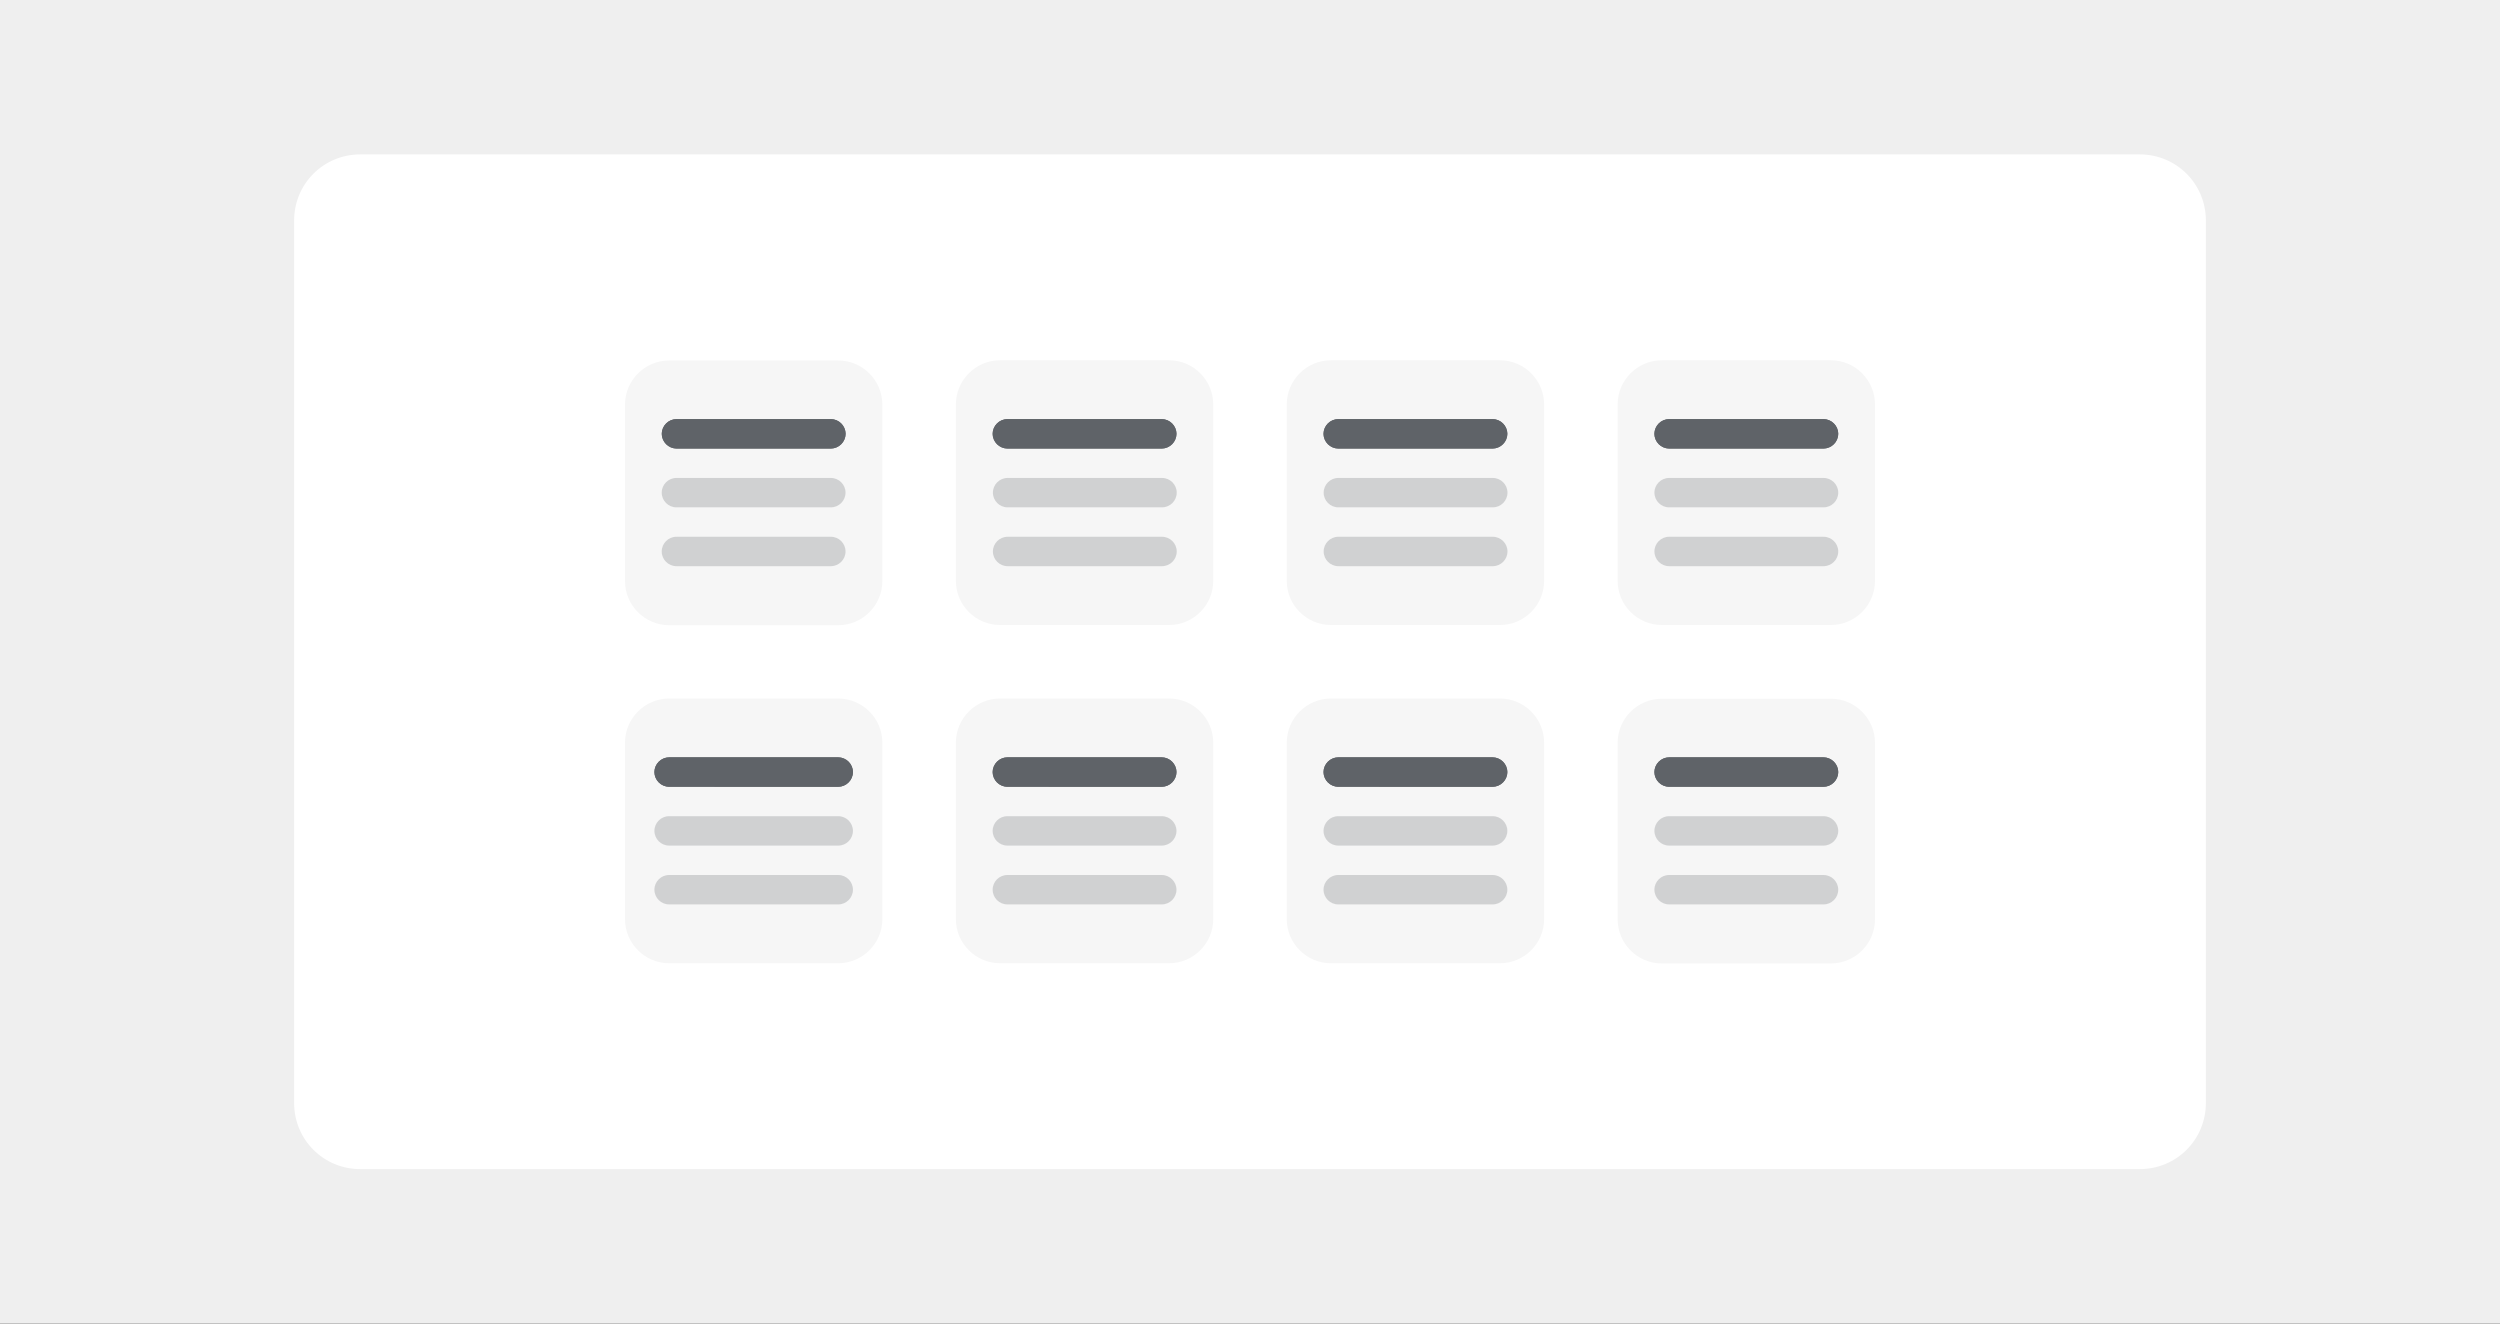 <?xml version="1.0" encoding="utf-8"?>
<!-- Generator: Adobe Illustrator 28.3.0, SVG Export Plug-In . SVG Version: 6.00 Build 0)  -->
<svg version="1.1" id="Capa_1" xmlns="http://www.w3.org/2000/svg" xmlns:xlink="http://www.w3.org/1999/xlink" x="0px" y="0px"
	 viewBox="0 0 340 180" style="enable-background:new 0 0 340 180;" xml:space="preserve">
<rect x="0" y="0" width="340" height="180" fill="#333333" stroke="none"/>
<style type="text/css">
	.st0{clip-path:url(#SVGID_00000040541642339074914980000016865306308686434736_);}
	.st1{fill:#EFEFEF;}
	.st2{fill:#FFFFFF;}
	.st3{fill:#F6F6F6;}
	.st4{fill:#5F6368;}
	.st5{fill:none;stroke:#5F6368;}
	.st6{opacity:0.252;fill:#5F6368;enable-background:new    ;}
</style>
<g>
	<defs>
		<rect id="SVGID_1_" y="0" width="340" height="180"/>
	</defs>
	<clipPath id="SVGID_00000137820310624496251400000001811243006664760248_">
		<use xlink:href="#SVGID_1_"  style="overflow:visible;"/>
	</clipPath>
	<g id="block-blogentries-layout-text" style="clip-path:url(#SVGID_00000137820310624496251400000001811243006664760248_);">
		<rect y="0" class="st1" width="340" height="180"/>
		<path id="Rectángulo_183" class="st2" d="M49,21h242c5,0,9,4,9,9v120c0,5-4,9-9,9H49c-5,0-9-4-9-9V30C40,25,44,21,49,21z"/>
		<g id="Grupo_203" transform="translate(0 -1)">
			<g id="Grupo_70" transform="translate(85 49.727)">
				<path id="Rectángulo_138" class="st3" d="M6,0.3h23c3.3,0,6,2.7,6,6v24c0,3.3-2.7,6-6,6H6c-3.3,0-6-2.7-6-6v-24
					C0,3,2.7,0.3,6,0.3z"/>
			</g>
			<g id="Grupo_192" transform="translate(85 96.001)">
				<path id="Rectángulo_138-2" class="st3" d="M6,0h23c3.3,0,6,2.7,6,6v24c0,3.3-2.7,6-6,6H6c-3.3,0-6-2.7-6-6V6C0,2.7,2.7,0,6,0z
					"/>
			</g>
			<g id="Grupo_193" transform="translate(130 50)">
				<path id="Rectángulo_138-3" class="st3" d="M6,0h23c3.3,0,6,2.7,6,6v24c0,3.3-2.7,6-6,6H6c-3.3,0-6-2.7-6-6V6C0,2.7,2.7,0,6,0z
					"/>
			</g>
			<g id="Grupo_194" transform="translate(130 95.999)">
				<path id="Rectángulo_138-4" class="st3" d="M6,0h23c3.3,0,6,2.7,6,6v24c0,3.3-2.7,6-6,6H6c-3.3,0-6-2.7-6-6V6C0,2.7,2.7,0,6,0z
					"/>
			</g>
			<g id="Grupo_197" transform="translate(175 50)">
				<path id="Rectángulo_138-5" class="st3" d="M6,0h23c3.3,0,6,2.7,6,6v24c0,3.3-2.7,6-6,6H6c-3.3,0-6-2.7-6-6V6C0,2.7,2.7,0,6,0z
					"/>
			</g>
			<g id="Grupo_198" transform="translate(175 96.001)">
				<path id="Rectángulo_138-6" class="st3" d="M6,0h23c3.3,0,6,2.7,6,6v24c0,3.3-2.7,6-6,6H6c-3.3,0-6-2.7-6-6V6C0,2.7,2.7,0,6,0z
					"/>
			</g>
			<g id="Grupo_199" transform="translate(220 50)">
				<path id="Rectángulo_138-7" class="st3" d="M6,0h23c3.3,0,6,2.7,6,6v24c0,3.3-2.7,6-6,6H6c-3.3,0-6-2.7-6-6V6C0,2.7,2.7,0,6,0z
					"/>
			</g>
			<g id="Grupo_200" transform="translate(220 95.629)">
				<path id="Rectángulo_138-8" class="st3" d="M6,0.4h23c3.3,0,6,2.7,6,6v24c0,3.3-2.7,6-6,6H6c-3.3,0-6-2.7-6-6v-24
					C0,3.1,2.7,0.4,6,0.4z"/>
			</g>
			<g id="Grupo_62" transform="translate(90.946 58)">
				<g id="Grupo_56" transform="translate(-0.653 0)">
					<g id="Rectángulo_69" transform="translate(-0.293)">
						<path class="st4" d="M2,0h21c1.1,0,2,0.9,2,2l0,0c0,1.1-0.9,2-2,2H2C0.9,4,0,3.1,0,2l0,0C0,0.9,0.9,0,2,0z"/>
						<path class="st5" d="M2,0.5h21c0.8,0,1.5,0.7,1.5,1.5l0,0c0,0.8-0.7,1.5-1.5,1.5H2C1.2,3.5,0.5,2.8,0.5,2l0,0
							C0.5,1.2,1.2,0.5,2,0.5z"/>
					</g>
					<path id="Rectángulo_70" class="st6" d="M1.7,8h21c1.1,0,2,0.9,2,2l0,0c0,1.1-0.9,2-2,2h-21c-1.1,0-2-0.9-2-2l0,0
						C-0.3,8.9,0.6,8,1.7,8z"/>
					<path id="Rectángulo_71" class="st6" d="M1.7,16h21c1.1,0,2,0.9,2,2l0,0c0,1.1-0.9,2-2,2h-21c-1.1,0-2-0.9-2-2l0,0
						C-0.3,16.9,0.6,16,1.7,16z"/>
				</g>
			</g>
			<g id="Grupo_151" transform="translate(135.119 58)">
				<g id="Grupo_56-2" transform="translate(0.216)">
					<g id="Rectángulo_69-2" transform="translate(-0.335)">
						<path class="st4" d="M2,0h21c1.1,0,2,0.9,2,2l0,0c0,1.1-0.9,2-2,2H2C0.9,4,0,3.1,0,2l0,0C0,0.9,0.9,0,2,0z"/>
						<path class="st5" d="M2,0.5h21c0.8,0,1.5,0.7,1.5,1.5l0,0c0,0.8-0.7,1.5-1.5,1.5H2C1.2,3.5,0.5,2.8,0.5,2l0,0
							C0.5,1.2,1.2,0.5,2,0.5z"/>
					</g>
					<path id="Rectángulo_70-2" class="st6" d="M1.7,8h21c1.1,0,2,0.9,2,2l0,0c0,1.1-0.9,2-2,2h-21c-1.1,0-2-0.9-2-2l0,0
						C-0.3,8.9,0.6,8,1.7,8z"/>
					<path id="Rectángulo_71-2" class="st6" d="M1.7,16h21c1.1,0,2,0.9,2,2l0,0c0,1.1-0.9,2-2,2h-21c-1.1,0-2-0.9-2-2l0,0
						C-0.3,16.9,0.6,16,1.7,16z"/>
				</g>
			</g>
			<g id="Grupo_152" transform="translate(180.002 58)">
				<g id="Grupo_56-3" transform="translate(0.216)">
					<g id="Rectángulo_69-3" transform="translate(-0.219)">
						<path class="st4" d="M2,0h21c1.1,0,2,0.9,2,2l0,0c0,1.1-0.9,2-2,2H2C0.9,4,0,3.1,0,2l0,0C0,0.9,0.9,0,2,0z"/>
						<path class="st5" d="M2,0.5h21c0.8,0,1.5,0.7,1.5,1.5l0,0c0,0.8-0.7,1.5-1.5,1.5H2C1.2,3.5,0.5,2.8,0.5,2l0,0
							C0.5,1.2,1.2,0.5,2,0.5z"/>
					</g>
					<path id="Rectángulo_70-3" class="st6" d="M1.8,8h21c1.1,0,2,0.9,2,2l0,0c0,1.1-0.9,2-2,2h-21c-1.1,0-2-0.9-2-2l0,0
						C-0.2,8.9,0.7,8,1.8,8z"/>
					<path id="Rectángulo_71-3" class="st6" d="M1.8,16h21c1.1,0,2,0.9,2,2l0,0c0,1.1-0.9,2-2,2h-21c-1.1,0-2-0.9-2-2l0,0
						C-0.2,16.9,0.7,16,1.8,16z"/>
				</g>
			</g>
			<g id="Grupo_153" transform="translate(225.517 58)">
				<g id="Grupo_56-4" transform="translate(-0.415 0)">
					<g id="Rectángulo_69-4" transform="translate(-0.102)">
						<path class="st4" d="M2,0h21c1.1,0,2,0.9,2,2l0,0c0,1.1-0.9,2-2,2H2C0.9,4,0,3.1,0,2l0,0C0,0.9,0.9,0,2,0z"/>
						<path class="st5" d="M2,0.5h21c0.8,0,1.5,0.7,1.5,1.5l0,0c0,0.8-0.7,1.5-1.5,1.5H2C1.2,3.5,0.5,2.8,0.5,2l0,0
							C0.5,1.2,1.2,0.5,2,0.5z"/>
					</g>
					<path id="Rectángulo_70-4" class="st6" d="M1.9,8h21c1.1,0,2,0.9,2,2l0,0c0,1.1-0.9,2-2,2h-21c-1.1,0-2-0.9-2-2l0,0
						C-0.1,8.9,0.8,8,1.9,8z"/>
					<path id="Rectángulo_71-4" class="st6" d="M1.9,16h21c1.1,0,2,0.9,2,2l0,0c0,1.1-0.9,2-2,2h-21c-1.1,0-2-0.9-2-2l0,0
						C-0.1,16.9,0.8,16,1.9,16z"/>
				</g>
			</g>
			<g id="Grupo_154" transform="translate(89.415 104)">
				<g id="Grupo_56-5" transform="translate(-0.415 0)">
					<g id="Rectángulo_69-5" transform="translate(0)">
						<path class="st4" d="M2,0h23c1.1,0,2,0.9,2,2l0,0c0,1.1-0.9,2-2,2H2C0.9,4,0,3.1,0,2l0,0C0,0.9,0.9,0,2,0z"/>
						<path class="st5" d="M2,0.5h23c0.8,0,1.5,0.7,1.5,1.5l0,0c0,0.8-0.7,1.5-1.5,1.5H2C1.2,3.5,0.5,2.8,0.5,2l0,0
							C0.5,1.2,1.2,0.5,2,0.5z"/>
					</g>
					<path id="Rectángulo_70-5" class="st6" d="M2,8h23c1.1,0,2,0.9,2,2l0,0c0,1.1-0.9,2-2,2H2c-1.1,0-2-0.9-2-2l0,0
						C0,8.9,0.9,8,2,8z"/>
					<path id="Rectángulo_71-5" class="st6" d="M2,16h23c1.1,0,2,0.9,2,2l0,0c0,1.1-0.9,2-2,2H2c-1.1,0-2-0.9-2-2l0,0
						C0,16.9,0.9,16,2,16z"/>
				</g>
			</g>
			<g id="Grupo_155" transform="translate(134.784 104)">
				<g id="Grupo_56-6" transform="translate(0.216)">
					<g id="Rectángulo_69-6" transform="translate(0)">
						<path class="st4" d="M2,0h21c1.1,0,2,0.9,2,2l0,0c0,1.1-0.9,2-2,2H2C0.9,4,0,3.1,0,2l0,0C0,0.9,0.9,0,2,0z"/>
						<path class="st5" d="M2,0.5h21c0.8,0,1.5,0.7,1.5,1.5l0,0c0,0.8-0.7,1.5-1.5,1.5H2C1.2,3.5,0.5,2.8,0.5,2l0,0
							C0.5,1.2,1.2,0.5,2,0.5z"/>
					</g>
					<path id="Rectángulo_70-6" class="st6" d="M2,8h21c1.1,0,2,0.9,2,2l0,0c0,1.1-0.9,2-2,2H2c-1.1,0-2-0.9-2-2l0,0
						C0,8.9,0.9,8,2,8z"/>
					<path id="Rectángulo_71-6" class="st6" d="M2,16h21c1.1,0,2,0.9,2,2l0,0c0,1.1-0.9,2-2,2H2c-1.1,0-2-0.9-2-2l0,0
						C0,16.9,0.9,16,2,16z"/>
				</g>
			</g>
			<g id="Grupo_156" transform="translate(179.784 104)">
				<g id="Grupo_56-7" transform="translate(0.216)">
					<g id="Rectángulo_69-7" transform="translate(0)">
						<path class="st4" d="M2,0h21c1.1,0,2,0.9,2,2l0,0c0,1.1-0.9,2-2,2H2C0.9,4,0,3.1,0,2l0,0C0,0.9,0.9,0,2,0z"/>
						<path class="st5" d="M2,0.5h21c0.8,0,1.5,0.7,1.5,1.5l0,0c0,0.8-0.7,1.5-1.5,1.5H2C1.2,3.5,0.5,2.8,0.5,2l0,0
							C0.5,1.2,1.2,0.5,2,0.5z"/>
					</g>
					<path id="Rectángulo_70-7" class="st6" d="M2,8h21c1.1,0,2,0.9,2,2l0,0c0,1.1-0.9,2-2,2H2c-1.1,0-2-0.9-2-2l0,0
						C0,8.9,0.9,8,2,8z"/>
					<path id="Rectángulo_71-7" class="st6" d="M2,16h21c1.1,0,2,0.9,2,2l0,0c0,1.1-0.9,2-2,2H2c-1.1,0-2-0.9-2-2l0,0
						C0,16.9,0.9,16,2,16z"/>
				</g>
			</g>
			<g id="Grupo_157" transform="translate(225.415 104)">
				<g id="Grupo_56-8" transform="translate(-0.415 0)">
					<g id="Rectángulo_69-8" transform="translate(0)">
						<path class="st4" d="M2,0h21c1.1,0,2,0.9,2,2l0,0c0,1.1-0.9,2-2,2H2C0.9,4,0,3.1,0,2l0,0C0,0.9,0.9,0,2,0z"/>
						<path class="st5" d="M2,0.5h21c0.8,0,1.5,0.7,1.5,1.5l0,0c0,0.8-0.7,1.5-1.5,1.5H2C1.2,3.5,0.5,2.8,0.5,2l0,0
							C0.5,1.2,1.2,0.5,2,0.5z"/>
					</g>
					<path id="Rectángulo_70-8" class="st6" d="M2,8h21c1.1,0,2,0.9,2,2l0,0c0,1.1-0.9,2-2,2H2c-1.1,0-2-0.9-2-2l0,0
						C0,8.9,0.9,8,2,8z"/>
					<path id="Rectángulo_71-8" class="st6" d="M2,16h21c1.1,0,2,0.9,2,2l0,0c0,1.1-0.9,2-2,2H2c-1.1,0-2-0.9-2-2l0,0
						C0,16.9,0.9,16,2,16z"/>
				</g>
			</g>
		</g>
	</g>
</g>
</svg>
